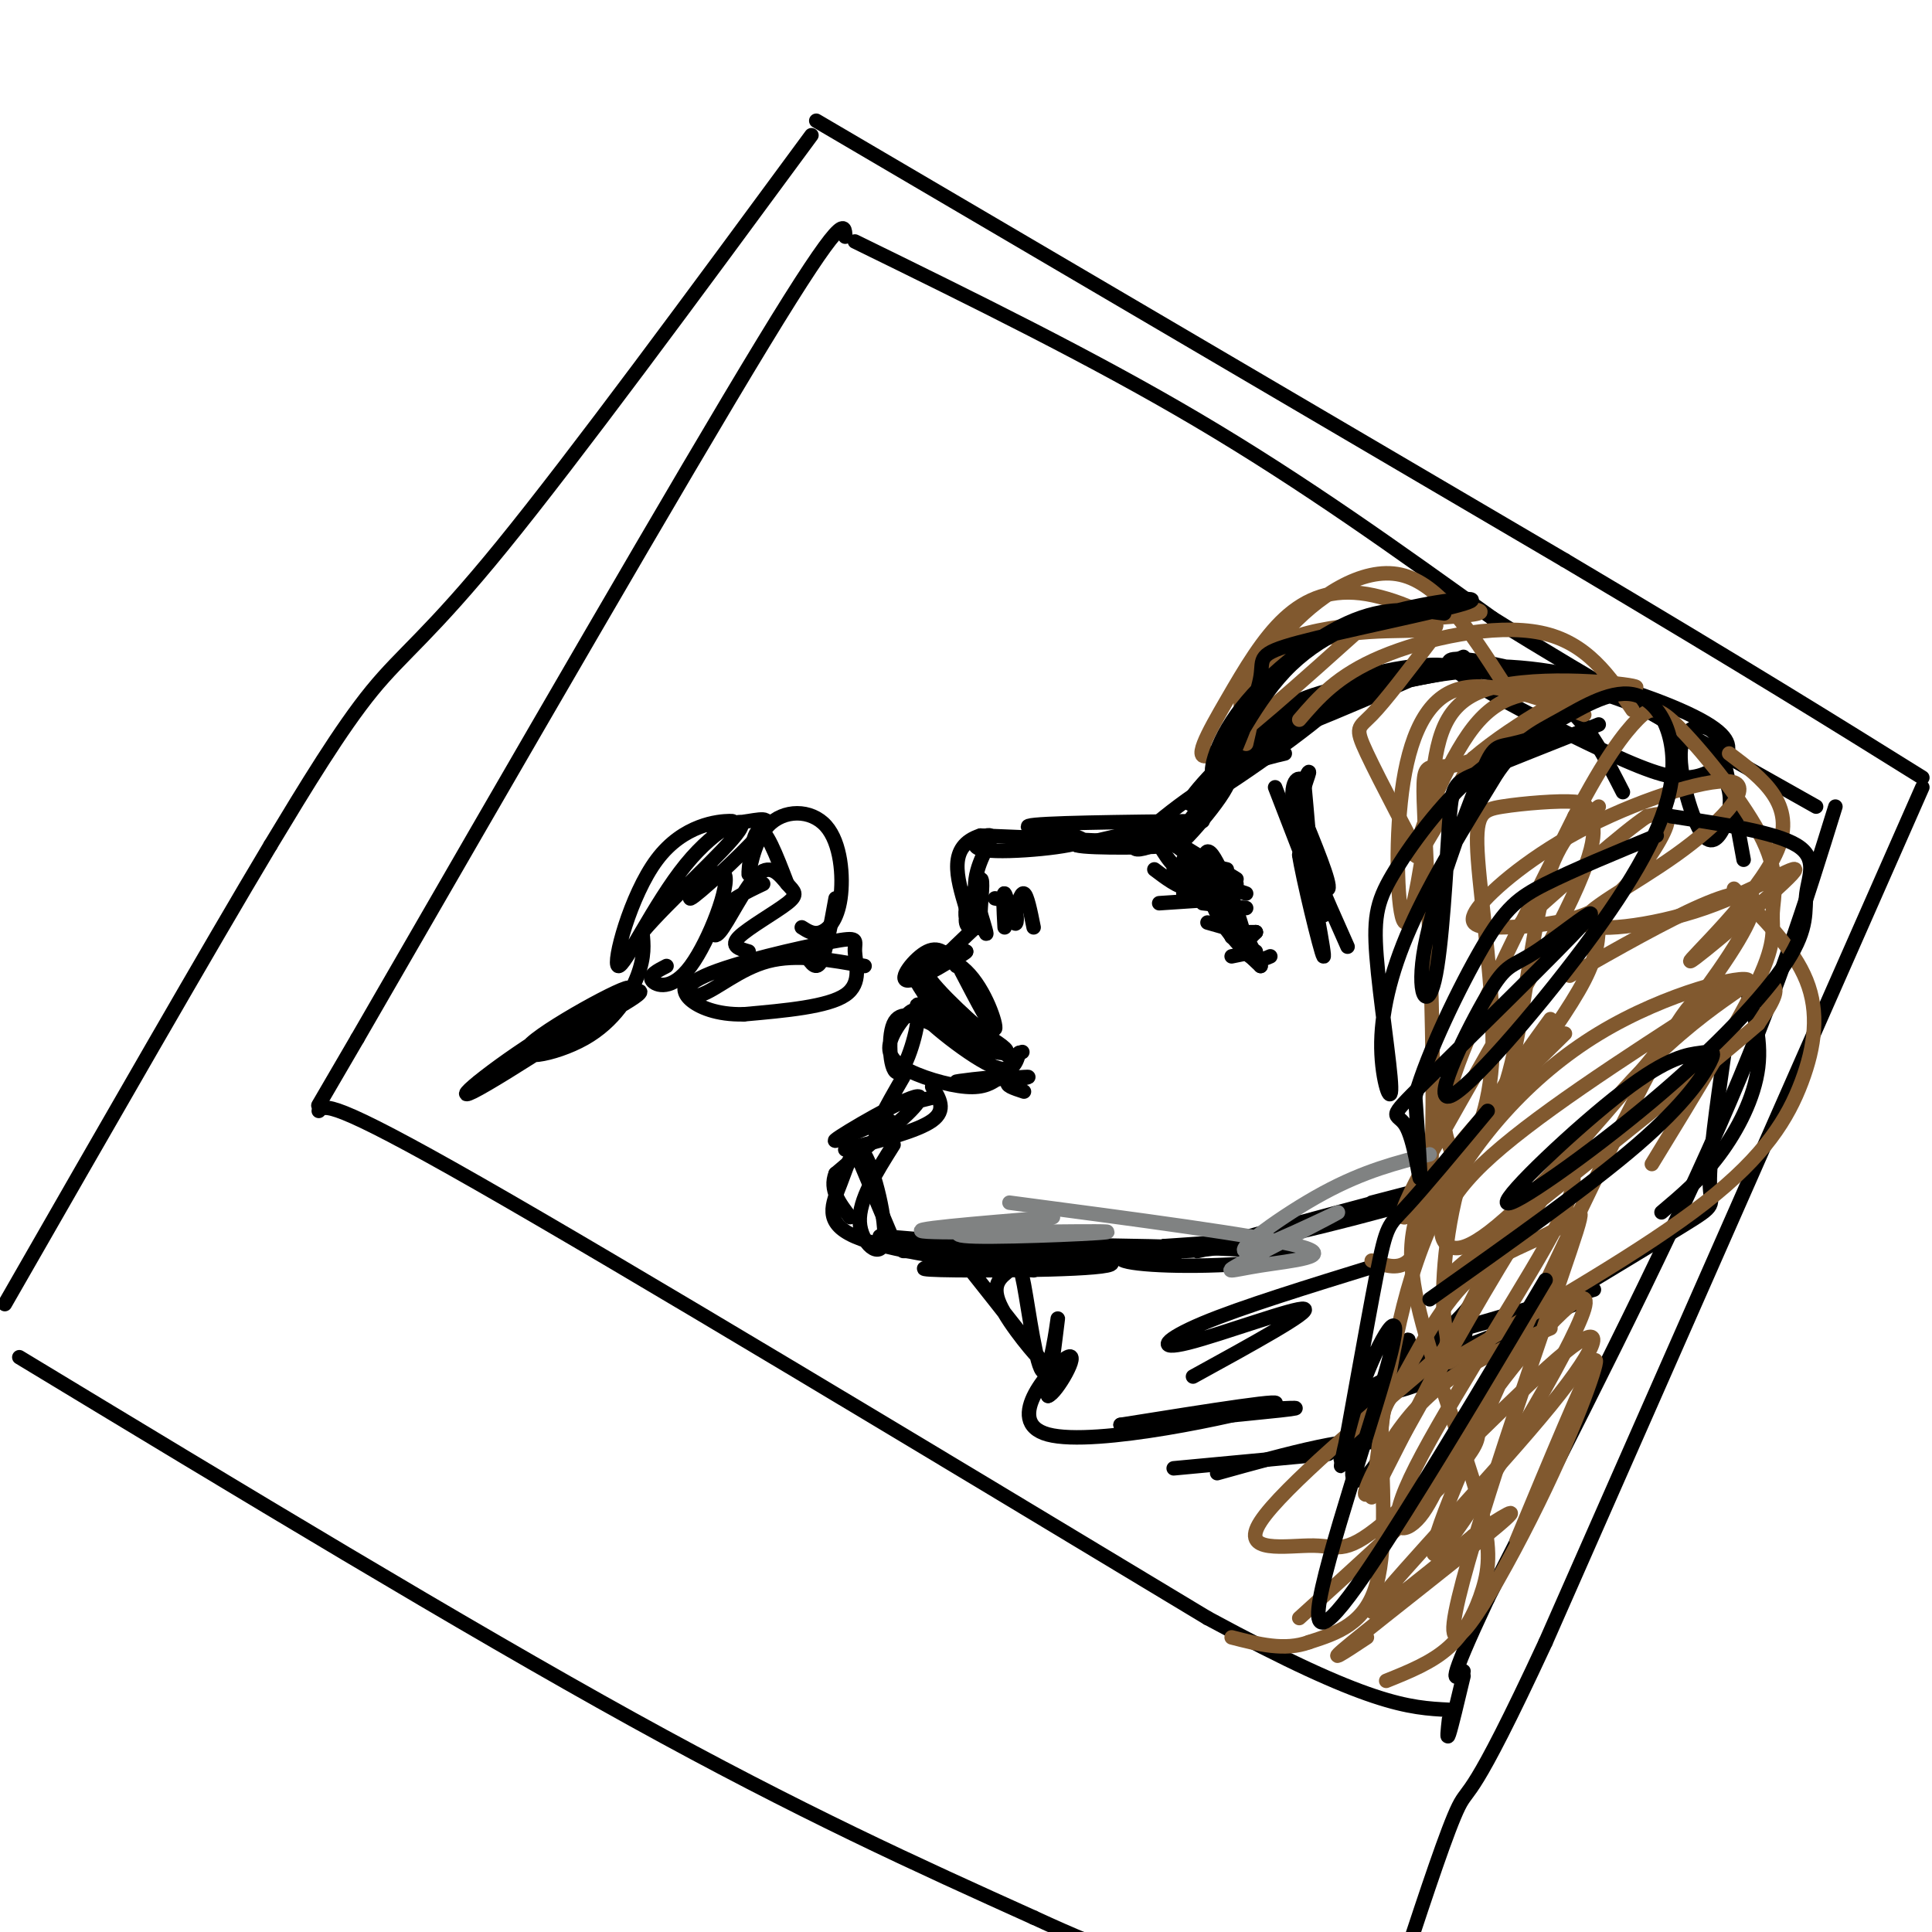 <svg viewBox='0 0 400 400' version='1.1' xmlns='http://www.w3.org/2000/svg' xmlns:xlink='http://www.w3.org/1999/xlink'><g fill='none' stroke='rgb(0,0,0)' stroke-width='3' stroke-linecap='round' stroke-linejoin='round'><path d='M168,28c-24.489,33.267 -48.978,66.533 -64,85c-15.022,18.467 -20.578,22.133 -27,30c-6.422,7.867 -13.711,19.933 -21,32'/><path d='M56,175c-12.667,21.167 -33.833,58.083 -55,95'/><path d='M169,25c0.000,0.000 155.000,91.000 155,91'/><path d='M324,116c38.167,22.667 56.083,33.833 74,45'/><path d='M398,163c0.000,0.000 -78.000,177.000 -78,177'/><path d='M320,340c-15.644,33.711 -15.756,29.489 -18,34c-2.244,4.511 -6.622,17.756 -11,31'/><path d='M4,281c46.000,27.833 92.000,55.667 127,75c35.000,19.333 59.000,30.167 83,41'/><path d='M214,397c17.667,8.167 20.333,8.083 23,8'/><path d='M175,49c-0.083,-2.833 -0.167,-5.667 -17,22c-16.833,27.667 -50.417,85.833 -84,144'/><path d='M74,215c-14.000,24.000 -7.000,12.000 0,0'/><path d='M177,50c24.500,12.000 49.000,24.000 71,37c22.000,13.000 41.500,27.000 61,41'/><path d='M309,128c21.333,13.333 44.167,26.167 67,39'/><path d='M380,167c-6.000,19.333 -12.000,38.667 -24,66c-12.000,27.333 -30.000,62.667 -48,98'/><path d='M308,331c-8.833,18.833 -6.917,16.917 -5,15'/><path d='M66,230c1.167,-1.250 2.333,-2.500 33,15c30.667,17.500 90.833,53.750 151,90'/><path d='M250,335c33.500,18.167 41.750,18.583 50,19'/><path d='M303,347c-1.250,5.250 -2.500,10.500 -3,12c-0.500,1.500 -0.250,-0.750 0,-3'/><path d='M303,136c-19.055,8.284 -38.110,16.568 -44,18c-5.890,1.432 1.384,-3.986 13,-8c11.616,-4.014 27.574,-6.622 29,-7c1.426,-0.378 -11.680,1.476 -20,3c-8.320,1.524 -11.855,2.718 -18,8c-6.145,5.282 -14.898,14.652 -13,14c1.898,-0.652 14.449,-11.326 27,-22'/><path d='M277,142c10.401,-4.512 22.902,-4.791 22,-4c-0.902,0.791 -15.208,2.652 -24,5c-8.792,2.348 -12.071,5.185 -18,11c-5.929,5.815 -14.507,14.610 -9,12c5.507,-2.610 25.098,-16.626 28,-20c2.902,-3.374 -10.885,3.893 -18,9c-7.115,5.107 -7.557,8.053 -8,11'/><path d='M250,166c-1.333,1.833 -0.667,0.917 0,0'/><path d='M266,156c-4.520,1.051 -9.040,2.102 -14,7c-4.960,4.898 -10.359,13.644 -8,12c2.359,-1.644 12.478,-13.678 10,-14c-2.478,-0.322 -17.552,11.067 -19,14c-1.448,2.933 10.729,-2.591 11,-4c0.271,-1.409 -11.365,1.295 -23,4'/><path d='M223,175c2.111,0.711 18.889,0.489 18,0c-0.889,-0.489 -19.444,-1.244 -38,-2'/><path d='M203,173c-6.833,2.167 -4.917,8.583 -3,15'/><path d='M200,188c-0.333,2.667 0.333,1.833 1,1'/><path d='M206,186c1.631,0.286 3.262,0.571 4,2c0.738,1.429 0.583,4.000 0,3c-0.583,-1.000 -1.595,-5.571 -2,-6c-0.405,-0.429 -0.202,3.286 0,7'/><path d='M252,179c-1.411,0.656 -2.823,1.311 -1,6c1.823,4.689 6.880,13.411 7,11c0.120,-2.411 -4.699,-15.957 -7,-19c-2.301,-3.043 -2.086,4.416 0,10c2.086,5.584 6.043,9.292 10,13'/><path d='M261,200c-0.429,-1.726 -6.500,-12.542 -8,-14c-1.500,-1.458 1.571,6.440 4,10c2.429,3.560 4.214,2.780 6,2'/><path d='M264,163c4.583,11.833 9.167,23.667 10,26c0.833,2.333 -2.083,-4.833 -5,-12'/><path d='M269,177c0.556,4.044 4.444,20.156 5,21c0.556,0.844 -2.222,-13.578 -5,-28'/><path d='M269,170c-0.085,-7.155 2.204,-11.041 2,-10c-0.204,1.041 -2.901,7.011 -2,13c0.901,5.989 5.400,11.997 6,11c0.600,-0.997 -2.700,-8.998 -6,-17'/><path d='M269,167c-1.060,-4.119 -0.708,-5.917 0,-3c0.708,2.917 1.774,10.548 2,11c0.226,0.452 -0.387,-6.274 -1,-13'/><path d='M270,162c-1.089,-1.933 -3.311,-0.267 -2,6c1.311,6.267 6.156,17.133 11,28'/><path d='M256,183c-1.583,1.500 -3.167,3.000 -5,3c-1.833,0.000 -3.917,-1.500 -6,-3'/><path d='M254,180c0.000,0.000 -9.000,-2.000 -9,-2'/><path d='M258,188c0.000,0.000 -9.000,-1.000 -9,-1'/><path d='M260,193c0.000,0.000 -2.000,0.000 -2,0'/><path d='M260,193c0.000,0.000 0.000,0.000 0,0'/><path d='M260,193c-1.711,1.711 -3.422,3.422 -3,4c0.422,0.578 2.978,0.022 3,0c0.022,-0.022 -2.489,0.489 -5,1'/><path d='M257,193c0.000,0.000 -7.000,-2.000 -7,-2'/><path d='M256,189c0.000,0.000 -11.000,-4.000 -11,-4'/><path d='M258,185c0.000,0.000 -15.000,-5.000 -15,-5'/><path d='M256,182c0.000,0.000 -13.000,-8.000 -13,-8'/><path d='M254,183c0.000,0.000 -16.000,-12.000 -16,-12'/><path d='M252,181c-2.833,0.333 -5.667,0.667 -8,-1c-2.333,-1.667 -4.167,-5.333 -6,-9'/><path d='M252,182c-1.917,1.167 -3.833,2.333 -6,2c-2.167,-0.333 -4.583,-2.167 -7,-4'/><path d='M255,186c0.000,0.000 -15.000,1.000 -15,1'/><path d='M257,192c0.000,0.000 -2.000,2.000 -2,2'/><path d='M203,191c-3.750,3.500 -7.500,7.000 -8,8c-0.500,1.000 2.250,-0.500 5,-2'/><path d='M200,197c0.333,0.000 -1.333,1.000 -3,2'/><path d='M198,200c-1.675,-2.145 -3.349,-4.290 -6,-3c-2.651,1.290 -6.278,6.016 -4,6c2.278,-0.016 10.459,-4.774 11,-6c0.541,-1.226 -6.560,1.078 -9,3c-2.440,1.922 -0.220,3.461 2,5'/><path d='M192,205c-1.131,-0.762 -4.958,-5.167 -2,-3c2.958,2.167 12.702,10.905 16,14c3.298,3.095 0.149,0.548 -3,-2'/><path d='M203,214c-1.578,-1.244 -4.022,-3.356 -4,-3c0.022,0.356 2.511,3.178 5,6'/><path d='M199,201c3.280,6.304 6.560,12.607 7,12c0.440,-0.607 -1.958,-8.125 -6,-12c-4.042,-3.875 -9.726,-4.107 -9,-1c0.726,3.107 7.863,9.554 15,16'/><path d='M206,216c3.893,3.893 6.125,5.625 2,2c-4.125,-3.625 -14.607,-12.607 -17,-14c-2.393,-1.393 3.304,4.804 9,11'/><path d='M200,215c2.643,3.119 4.750,5.417 2,2c-2.750,-3.417 -10.357,-12.548 -12,-14c-1.643,-1.452 2.679,4.774 7,11'/><path d='M197,214c4.866,3.124 13.531,5.435 11,3c-2.531,-2.435 -16.258,-9.617 -18,-9c-1.742,0.617 8.502,9.033 14,12c5.498,2.967 6.249,0.483 7,-2'/><path d='M211,218c1.167,-0.333 0.583,-0.167 0,0'/><path d='M193,212c-3.335,-1.516 -6.669,-3.033 -8,0c-1.331,3.033 -0.657,10.615 1,10c1.657,-0.615 4.298,-9.427 4,-12c-0.298,-2.573 -3.533,1.094 -5,4c-1.467,2.906 -1.164,5.052 2,7c3.164,1.948 9.190,3.700 13,4c3.810,0.300 5.405,-0.850 7,-2'/><path d='M207,223c-1.861,-0.013 -10.014,0.955 -9,1c1.014,0.045 11.196,-0.834 14,-1c2.804,-0.166 -1.770,0.381 -3,1c-1.230,0.619 0.885,1.309 3,2'/><path d='M193,225c1.500,2.417 3.000,4.833 0,7c-3.000,2.167 -10.500,4.083 -18,6'/><path d='M194,227c0.000,0.000 -4.000,1.000 -4,1'/><path d='M187,223c-3.640,6.300 -7.279,12.600 -5,12c2.279,-0.600 10.477,-8.099 8,-8c-2.477,0.099 -15.628,7.796 -17,9c-1.372,1.204 9.037,-4.085 11,-4c1.963,0.085 -4.518,5.542 -11,11'/><path d='M173,243c-1.333,3.333 0.833,6.167 3,9'/><path d='M177,238c0.000,0.000 8.000,19.000 8,19'/><path d='M185,237c-3.615,5.735 -7.230,11.470 -7,16c0.230,4.530 4.305,7.855 5,4c0.695,-3.855 -1.989,-14.889 -4,-18c-2.011,-3.111 -3.349,1.701 -5,6c-1.651,4.299 -3.615,8.085 3,11c6.615,2.915 21.807,4.957 37,7'/><path d='M187,259c23.192,0.230 46.385,0.461 46,1c-0.385,0.539 -24.346,1.388 -35,2c-10.654,0.612 -8.000,0.989 4,1c12.000,0.011 33.346,-0.343 27,-2c-6.346,-1.657 -40.385,-4.616 -46,-5c-5.615,-0.384 17.192,1.808 40,4'/><path d='M223,260c13.345,1.029 26.706,1.602 17,1c-9.706,-0.602 -42.479,-2.380 -38,-3c4.479,-0.620 46.208,-0.083 60,1c13.792,1.083 -0.355,2.713 -12,3c-11.645,0.287 -20.789,-0.769 -17,-2c3.789,-1.231 20.511,-2.637 24,-3c3.489,-0.363 -6.256,0.319 -16,1'/><path d='M241,258c-1.485,0.783 2.804,2.240 19,-1c16.196,-3.240 44.300,-11.178 38,-10c-6.300,1.178 -47.004,11.471 -50,12c-2.996,0.529 31.715,-8.706 44,-12c12.285,-3.294 2.142,-0.647 -8,2'/><path d='M201,263c6.866,8.664 13.732,17.328 14,18c0.268,0.672 -6.063,-6.647 -8,-11c-1.937,-4.353 0.520,-5.738 2,-7c1.480,-1.262 1.984,-2.400 3,3c1.016,5.400 2.543,17.338 4,18c1.457,0.662 2.845,-9.954 3,-11c0.155,-1.046 -0.922,7.477 -2,16'/><path d='M217,289c1.671,-0.415 6.850,-9.451 4,-8c-2.850,1.451 -13.729,13.391 -4,16c9.729,2.609 40.065,-4.112 46,-6c5.935,-1.888 -12.533,1.056 -31,4'/><path d='M232,295c2.822,-0.044 25.378,-2.156 33,-3c7.622,-0.844 0.311,-0.422 -7,0'/><path d='M285,262c-14.024,4.327 -28.048,8.655 -36,12c-7.952,3.345 -9.833,5.708 -3,4c6.833,-1.708 22.381,-7.488 24,-7c1.619,0.488 -10.690,7.244 -23,14'/><path d='M286,142c7.167,-1.524 14.333,-3.048 19,-3c4.667,0.048 6.833,1.667 10,3c3.167,1.333 7.333,2.381 11,6c3.667,3.619 6.833,9.810 10,16'/><path d='M290,139c9.786,-0.927 19.571,-1.854 31,0c11.429,1.854 24.500,6.488 31,10c6.500,3.512 6.427,5.901 5,8c-1.427,2.099 -4.208,3.908 -8,4c-3.792,0.092 -8.595,-1.533 -20,-7c-11.405,-5.467 -29.414,-14.774 -29,-17c0.414,-2.226 19.250,2.631 30,6c10.750,3.369 13.414,5.250 17,8c3.586,2.750 8.095,6.367 10,10c1.905,3.633 1.207,7.280 0,10c-1.207,2.720 -2.921,4.513 -5,1c-2.079,-3.513 -4.521,-12.330 -4,-17c0.521,-4.670 4.006,-5.191 6,-4c1.994,1.191 2.497,4.096 3,7'/><path d='M357,158c1.167,4.500 2.583,12.250 4,20'/><path d='M361,203c1.889,5.867 3.778,11.733 3,18c-0.778,6.267 -4.222,12.933 -8,18c-3.778,5.067 -7.889,8.533 -12,12'/><path d='M357,218c-1.556,10.978 -3.111,21.956 -3,27c0.111,5.044 1.889,4.156 -6,9c-7.889,4.844 -25.444,15.422 -43,26'/><path d='M330,267c-19.344,5.630 -38.688,11.259 -34,10c4.688,-1.259 33.408,-9.408 32,-8c-1.408,1.408 -32.943,12.371 -42,17c-9.057,4.629 4.364,2.923 11,-1c6.636,-3.923 6.488,-10.062 7,-13c0.512,-2.938 1.684,-2.674 -3,2c-4.684,4.674 -15.223,13.758 -20,20c-4.777,6.242 -3.794,9.640 -2,9c1.794,-0.640 4.397,-5.320 7,-10'/><path d='M286,293c3.067,-6.695 7.234,-18.434 5,-15c-2.234,3.434 -10.871,22.040 -11,27c-0.129,4.960 8.249,-3.726 5,-6c-3.249,-2.274 -18.124,1.863 -33,6'/><path d='M275,301c0.000,0.000 -32.000,3.000 -32,3'/></g>
<g fill='none' stroke='rgb(129,89,47)' stroke-width='3' stroke-linecap='round' stroke-linejoin='round'><path d='M328,148c-10.172,-3.805 -20.344,-7.611 -27,-5c-6.656,2.611 -9.796,11.638 -11,23c-1.204,11.362 -0.471,25.057 1,25c1.471,-0.057 3.679,-13.867 5,-25c1.321,-11.133 1.755,-19.591 11,-23c9.245,-3.409 27.300,-1.770 31,-1c3.700,0.770 -6.957,0.670 -15,1c-8.043,0.330 -13.473,1.089 -19,9c-5.527,7.911 -11.151,22.975 -11,25c0.151,2.025 6.075,-8.987 12,-20'/><path d='M305,157c8.438,-7.272 23.535,-15.451 23,-14c-0.535,1.451 -16.700,12.533 -25,15c-8.300,2.467 -8.735,-3.682 -8,13c0.735,16.682 2.638,56.195 1,75c-1.638,18.805 -6.819,16.903 -12,15'/><path d='M314,224c5.583,-7.750 11.167,-15.500 14,-21c2.833,-5.500 2.917,-8.750 3,-12'/><path d='M331,167c-4.080,3.084 -8.161,6.168 -11,16c-2.839,9.832 -4.437,26.412 -7,37c-2.563,10.588 -6.092,15.183 -12,22c-5.908,6.817 -14.194,15.857 -9,5c5.194,-10.857 23.867,-41.610 32,-58c8.133,-16.390 5.727,-18.417 5,-20c-0.727,-1.583 0.226,-2.722 -3,-3c-3.226,-0.278 -10.631,0.306 -15,1c-4.369,0.694 -5.703,1.499 -5,11c0.703,9.501 3.442,27.698 3,40c-0.442,12.302 -4.067,18.710 -6,21c-1.933,2.290 -2.174,0.463 -3,-2c-0.826,-2.463 -2.236,-5.561 2,-17c4.236,-11.439 14.118,-31.220 24,-51'/><path d='M326,169c6.380,-12.225 10.331,-17.288 13,-20c2.669,-2.712 4.055,-3.075 9,2c4.945,5.075 13.449,15.587 17,23c3.551,7.413 2.148,11.727 2,15c-0.148,3.273 0.958,5.507 -3,14c-3.958,8.493 -12.979,23.247 -22,38'/><path d='M359,184c6.173,6.202 12.345,12.405 15,19c2.655,6.595 1.792,13.583 -1,21c-2.792,7.417 -7.512,15.262 -20,25c-12.488,9.738 -32.744,21.369 -53,33'/><path d='M321,275c-10.552,4.316 -21.103,8.632 -29,18c-7.897,9.368 -13.138,23.789 -6,12c7.138,-11.789 26.656,-49.789 44,-72c17.344,-22.211 32.515,-28.634 32,-30c-0.515,-1.366 -16.716,2.325 -31,11c-14.284,8.675 -26.653,22.336 -34,38c-7.347,15.664 -9.674,33.332 -12,51'/><path d='M284,310c0.000,0.000 30.000,-59.000 30,-59'/><path d='M325,242c1.064,1.694 2.129,3.387 -5,16c-7.129,12.613 -22.451,36.145 -28,48c-5.549,11.855 -1.325,12.032 2,8c3.325,-4.032 5.749,-12.272 14,-24c8.251,-11.728 22.327,-26.944 20,-19c-2.327,7.944 -21.057,39.047 -28,48c-6.943,8.953 -2.098,-4.245 8,-27c10.098,-22.755 25.449,-55.068 34,-71c8.551,-15.932 10.302,-15.482 14,-16c3.698,-0.518 9.342,-2.005 11,-1c1.658,1.005 -0.671,4.503 -3,8'/><path d='M364,212c-13.489,11.689 -45.711,36.911 -58,47c-12.289,10.089 -4.644,5.044 3,0'/><path d='M338,147c-4.733,-7.022 -9.467,-14.044 -19,-16c-9.533,-1.956 -23.867,1.156 -33,5c-9.133,3.844 -13.067,8.422 -17,13'/><path d='M311,141c-6.492,-10.099 -12.985,-20.197 -21,-22c-8.015,-1.803 -17.553,4.690 -24,12c-6.447,7.310 -9.801,15.436 -9,15c0.801,-0.436 5.759,-9.436 15,-13c9.241,-3.564 22.764,-1.694 25,-3c2.236,-1.306 -6.815,-5.789 -14,-7c-7.185,-1.211 -12.503,0.851 -17,5c-4.497,4.149 -8.172,10.386 -12,17c-3.828,6.614 -7.808,13.604 -3,11c4.808,-2.604 18.404,-14.802 32,-27'/><path d='M283,129c12.112,-4.716 26.391,-3.006 23,-2c-3.391,1.006 -24.451,1.309 -35,4c-10.549,2.691 -10.585,7.769 -11,12c-0.415,4.231 -1.207,7.616 -2,11'/><path d='M296,133c-4.622,6.089 -9.244,12.178 -12,15c-2.756,2.822 -3.644,2.378 -1,8c2.644,5.622 8.822,17.311 15,29'/><path d='M321,211c-7.057,9.721 -14.113,19.441 -18,31c-3.887,11.559 -4.604,24.955 -4,31c0.604,6.045 2.527,4.739 -6,12c-8.527,7.261 -27.506,23.088 -32,30c-4.494,6.912 5.496,4.910 11,5c5.504,0.090 6.522,2.273 16,-6c9.478,-8.273 27.417,-27.001 36,-34c8.583,-6.999 7.811,-2.269 -3,11c-10.811,13.269 -31.660,35.077 -36,41c-4.340,5.923 7.830,-4.038 20,-14'/><path d='M305,318c6.048,-4.060 11.167,-7.208 5,-2c-6.167,5.208 -23.619,18.774 -30,24c-6.381,5.226 -1.690,2.113 3,-1'/><path d='M324,214c-10.725,10.530 -21.450,21.060 -27,30c-5.550,8.940 -5.924,16.291 -3,28c2.924,11.709 9.144,27.778 12,38c2.856,10.222 2.346,14.598 1,19c-1.346,4.402 -3.527,8.829 -7,12c-3.473,3.171 -8.236,5.085 -13,7'/><path d='M314,319c7.149,-17.183 14.297,-34.366 16,-37c1.703,-2.634 -2.040,9.280 -10,26c-7.960,16.720 -20.138,38.246 -19,28c1.138,-10.246 15.592,-52.263 22,-71c6.408,-18.737 4.771,-14.194 0,-11c-4.771,3.194 -12.676,5.038 -19,11c-6.324,5.962 -11.066,16.041 -14,21c-2.934,4.959 -4.059,4.797 -4,12c0.059,7.203 1.303,21.772 -1,30c-2.303,8.228 -8.151,10.114 -14,12'/><path d='M271,340c-5.000,1.833 -10.500,0.417 -16,-1'/><path d='M269,335c12.417,-11.250 24.833,-22.500 31,-29c6.167,-6.500 6.083,-8.250 6,-10'/><path d='M355,207c-19.177,12.375 -38.354,24.750 -48,34c-9.646,9.250 -9.761,15.376 -7,17c2.761,1.624 8.397,-1.255 23,-17c14.603,-15.745 38.172,-44.356 40,-53c1.828,-8.644 -18.086,2.678 -38,14'/><path d='M358,156c6.986,5.257 13.972,10.515 10,20c-3.972,9.485 -18.901,23.199 -18,23c0.901,-0.199 17.633,-14.310 21,-18c3.367,-3.690 -6.631,3.040 -18,7c-11.369,3.960 -24.110,5.148 -25,3c-0.890,-2.148 10.069,-7.633 19,-14c8.931,-6.367 15.832,-13.616 12,-15c-3.832,-1.384 -18.397,3.098 -30,9c-11.603,5.902 -20.243,13.223 -23,17c-2.757,3.777 0.369,4.009 4,4c3.631,-0.009 7.767,-0.260 12,-1c4.233,-0.740 8.563,-1.968 13,-6c4.437,-4.032 8.982,-10.866 10,-14c1.018,-3.134 -1.491,-2.567 -4,-2'/><path d='M341,169c-5.000,3.333 -15.500,12.667 -26,22'/></g>
<g fill='none' stroke='rgb(128,130,130)' stroke-width='3' stroke-linecap='round' stroke-linejoin='round'><path d='M296,239c-6.760,1.702 -13.520,3.403 -22,8c-8.480,4.597 -18.678,12.089 -16,12c2.678,-0.089 18.234,-7.759 19,-8c0.766,-0.241 -13.259,6.946 -19,10c-5.741,3.054 -3.200,1.976 3,1c6.200,-0.976 16.057,-1.850 8,-4c-8.057,-2.150 -34.029,-5.575 -60,-9'/><path d='M218,252c-16.006,1.315 -32.012,2.631 -26,3c6.012,0.369 34.042,-0.208 37,0c2.958,0.208 -19.155,1.202 -27,1c-7.845,-0.202 -1.423,-1.601 5,-3'/></g>
<g fill='none' stroke='rgb(0,0,0)' stroke-width='3' stroke-linecap='round' stroke-linejoin='round'><path d='M249,170c-17.084,0.181 -34.168,0.362 -36,1c-1.832,0.638 11.588,1.734 11,3c-0.588,1.266 -15.182,2.701 -20,2c-4.818,-0.701 0.142,-3.538 1,-3c0.858,0.538 -2.384,4.453 -3,9c-0.616,4.547 1.396,9.728 2,11c0.604,1.272 -0.198,-1.364 -1,-4'/><path d='M203,189c0.060,-2.655 0.708,-7.292 0,-7c-0.708,0.292 -2.774,5.512 -3,8c-0.226,2.488 1.387,2.244 3,2'/><path d='M210,190c0.667,-2.667 1.333,-5.333 2,-5c0.667,0.333 1.333,3.667 2,7'/><path d='M331,150c-9.940,3.939 -19.879,7.877 -25,10c-5.121,2.123 -5.423,2.429 -6,11c-0.577,8.571 -1.430,25.406 -3,32c-1.570,6.594 -3.859,2.945 -2,-7c1.859,-9.945 7.866,-26.187 11,-34c3.134,-7.813 3.396,-7.197 7,-8c3.604,-0.803 10.549,-3.025 10,-3c-0.549,0.025 -8.592,2.298 -16,8c-7.408,5.702 -14.183,14.833 -18,21c-3.817,6.167 -4.678,9.371 -4,18c0.678,8.629 2.893,22.684 3,27c0.107,4.316 -1.894,-1.107 -2,-8c-0.106,-6.893 1.684,-15.255 6,-25c4.316,-9.745 11.158,-20.872 18,-32'/><path d='M310,160c4.916,-6.952 8.204,-8.330 13,-11c4.796,-2.670 11.098,-6.630 16,-5c4.902,1.630 8.403,8.850 7,18c-1.403,9.150 -7.711,20.229 -18,34c-10.289,13.771 -24.558,30.233 -28,31c-3.442,0.767 3.945,-14.163 8,-21c4.055,-6.837 4.779,-5.583 10,-9c5.221,-3.417 14.938,-11.507 10,-6c-4.938,5.507 -24.530,24.610 -33,33c-8.470,8.390 -5.819,6.067 -4,9c1.819,2.933 2.805,11.124 3,11c0.195,-0.124 -0.403,-8.562 -1,-17'/><path d='M293,227c2.512,-8.988 9.292,-22.958 14,-31c4.708,-8.042 7.345,-10.155 13,-13c5.655,-2.845 14.327,-6.423 23,-10'/><path d='M346,169c10.792,1.650 21.583,3.301 26,6c4.417,2.699 2.458,6.447 2,10c-0.458,3.553 0.583,6.911 -4,14c-4.583,7.089 -14.791,17.911 -28,29c-13.209,11.089 -29.419,22.447 -30,21c-0.581,-1.447 14.469,-15.697 24,-23c9.531,-7.303 13.544,-7.659 16,-8c2.456,-0.341 3.353,-0.669 2,2c-1.353,2.669 -4.958,8.334 -15,17c-10.042,8.666 -26.521,20.333 -43,32'/><path d='M308,230c-6.727,8.095 -13.454,16.190 -17,20c-3.546,3.810 -3.912,3.336 -6,14c-2.088,10.664 -5.897,32.466 -7,38c-1.103,5.534 0.500,-5.199 4,-15c3.500,-9.801 8.897,-18.668 6,-7c-2.897,11.668 -14.088,43.872 -15,53c-0.912,9.128 8.454,-4.821 18,-20c9.546,-15.179 19.273,-31.590 29,-48'/><path d='M299,127c-6.041,-0.798 -12.082,-1.596 -20,2c-7.918,3.596 -17.713,11.587 -23,19c-5.287,7.413 -6.067,14.247 -4,12c2.067,-2.247 6.983,-13.577 14,-21c7.017,-7.423 16.137,-10.939 25,-13c8.863,-2.061 17.468,-2.666 12,-1c-5.468,1.666 -25.011,5.602 -34,8c-8.989,2.398 -7.426,3.256 -8,7c-0.574,3.744 -3.287,10.372 -6,17'/><path d='M99,224c15.048,-7.812 30.097,-15.625 33,-18c2.903,-2.375 -6.338,0.687 -17,7c-10.662,6.313 -22.744,15.878 -17,13c5.744,-2.878 29.315,-18.199 32,-21c2.685,-2.801 -15.518,6.919 -20,11c-4.482,4.081 4.755,2.522 11,-1c6.245,-3.522 9.499,-9.006 11,-13c1.501,-3.994 1.251,-6.497 1,-9'/><path d='M133,193c5.108,-6.146 17.378,-17.010 20,-21c2.622,-3.990 -4.402,-1.105 -11,7c-6.598,8.105 -12.768,21.430 -14,21c-1.232,-0.430 2.476,-14.616 8,-22c5.524,-7.384 12.864,-7.967 15,-8c2.136,-0.033 -0.932,0.483 -4,1'/><path d='M147,171c0.808,0.000 4.828,-0.499 8,-1c3.172,-0.501 5.495,-1.005 2,3c-3.495,4.005 -12.807,12.518 -14,13c-1.193,0.482 5.732,-7.067 7,-5c1.268,2.067 -3.120,13.749 -7,19c-3.880,5.251 -7.251,4.072 -8,3c-0.749,-1.072 1.126,-2.036 3,-3'/><path d='M179,200c-7.039,-1.280 -14.078,-2.560 -20,-1c-5.922,1.560 -10.727,5.961 -14,7c-3.273,1.039 -5.012,-1.285 1,-4c6.012,-2.715 19.776,-5.820 26,-7c6.224,-1.180 4.906,-0.433 5,2c0.094,2.433 1.598,6.552 -2,9c-3.598,2.448 -12.299,3.224 -21,4'/><path d='M154,210c-5.667,0.133 -9.333,-1.533 -11,-3c-1.667,-1.467 -1.333,-2.733 -1,-4'/><path d='M158,183c-3.604,1.708 -7.208,3.415 -9,6c-1.792,2.585 -1.773,6.047 0,4c1.773,-2.047 5.298,-9.604 8,-12c2.702,-2.396 4.580,0.368 6,2c1.420,1.632 2.382,2.132 0,4c-2.382,1.868 -8.109,5.105 -10,7c-1.891,1.895 0.055,2.447 2,3'/><path d='M163,183c-2.277,-5.943 -4.554,-11.887 -6,-11c-1.446,0.887 -2.059,8.603 -2,9c0.059,0.397 0.792,-6.526 4,-10c3.208,-3.474 8.891,-3.498 12,0c3.109,3.498 3.645,10.519 3,15c-0.645,4.481 -2.470,6.423 -4,7c-1.530,0.577 -2.765,-0.212 -4,-1'/><path d='M173,186c-1.000,5.500 -2.000,11.000 -3,13c-1.000,2.000 -2.000,0.500 -3,-1'/></g>
</svg>